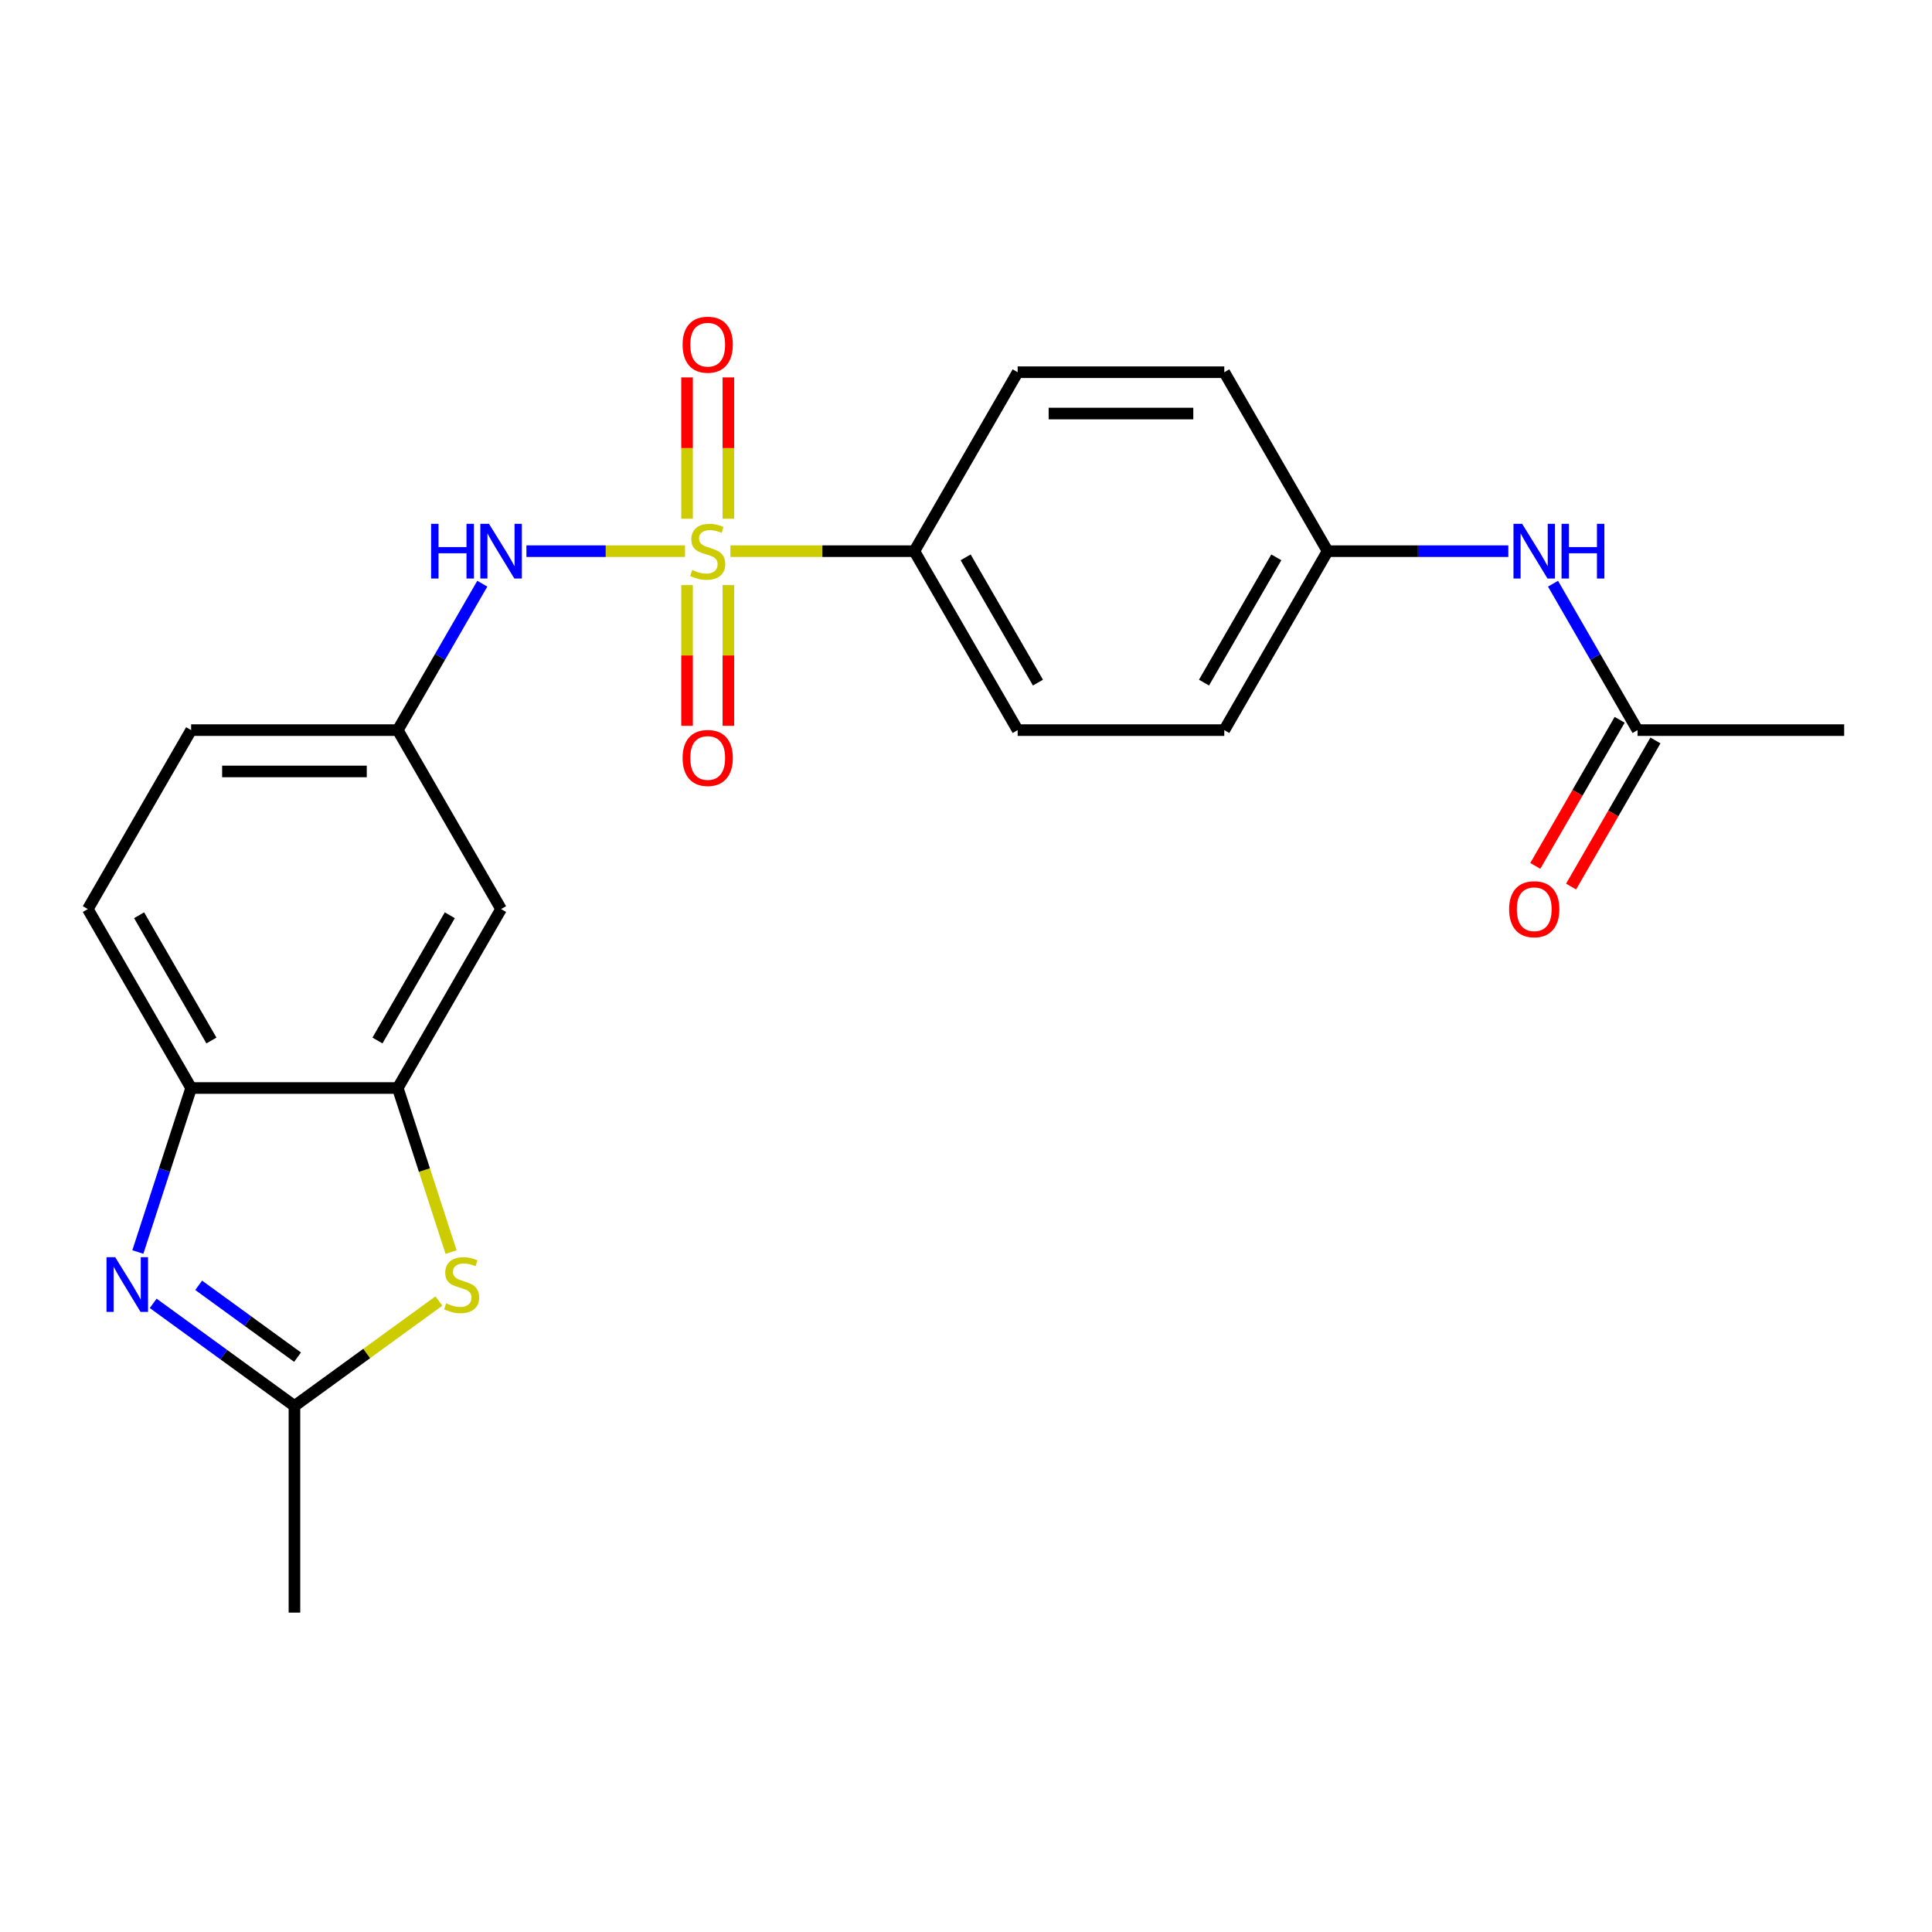 <?xml version='1.0' encoding='iso-8859-1'?>
<svg version='1.1' baseProfile='full'
              xmlns='http://www.w3.org/2000/svg'
                      xmlns:rdkit='http://www.rdkit.org/xml'
                      xmlns:xlink='http://www.w3.org/1999/xlink'
                  xml:space='preserve'
width='1000px' height='1000px' viewBox='0 0 1000 1000'>
<!-- END OF HEADER -->
<rect style='opacity:1.0;fill:#FFFFFF;stroke:none' width='1000' height='1000' x='0' y='0'> </rect>
<path class='bond-4' d='M 354.556,285.284 L 313.517,285.284' style='fill:none;fill-rule:evenodd;stroke:#CCCC00;stroke-width:6px;stroke-linecap:butt;stroke-linejoin:miter;stroke-opacity:1' />
<path class='bond-4' d='M 313.517,285.284 L 272.478,285.284' style='fill:none;fill-rule:evenodd;stroke:#0000FF;stroke-width:6px;stroke-linecap:butt;stroke-linejoin:miter;stroke-opacity:1' />
<path class='bond-6' d='M 378.064,285.284 L 425.663,285.284' style='fill:none;fill-rule:evenodd;stroke:#CCCC00;stroke-width:6px;stroke-linecap:butt;stroke-linejoin:miter;stroke-opacity:1' />
<path class='bond-6' d='M 425.663,285.284 L 473.262,285.284' style='fill:none;fill-rule:evenodd;stroke:#000000;stroke-width:6px;stroke-linecap:butt;stroke-linejoin:miter;stroke-opacity:1' />
<path class='bond-8' d='M 355.615,302.837 L 355.615,339.259' style='fill:none;fill-rule:evenodd;stroke:#CCCC00;stroke-width:6px;stroke-linecap:butt;stroke-linejoin:miter;stroke-opacity:1' />
<path class='bond-8' d='M 355.615,339.259 L 355.615,375.68' style='fill:none;fill-rule:evenodd;stroke:#FF0000;stroke-width:6px;stroke-linecap:butt;stroke-linejoin:miter;stroke-opacity:1' />
<path class='bond-8' d='M 377.005,302.837 L 377.005,339.259' style='fill:none;fill-rule:evenodd;stroke:#CCCC00;stroke-width:6px;stroke-linecap:butt;stroke-linejoin:miter;stroke-opacity:1' />
<path class='bond-8' d='M 377.005,339.259 L 377.005,375.68' style='fill:none;fill-rule:evenodd;stroke:#FF0000;stroke-width:6px;stroke-linecap:butt;stroke-linejoin:miter;stroke-opacity:1' />
<path class='bond-9' d='M 377.005,268.49 L 377.005,231.918' style='fill:none;fill-rule:evenodd;stroke:#CCCC00;stroke-width:6px;stroke-linecap:butt;stroke-linejoin:miter;stroke-opacity:1' />
<path class='bond-9' d='M 377.005,231.918 L 377.005,195.346' style='fill:none;fill-rule:evenodd;stroke:#FF0000;stroke-width:6px;stroke-linecap:butt;stroke-linejoin:miter;stroke-opacity:1' />
<path class='bond-9' d='M 355.615,268.49 L 355.615,231.918' style='fill:none;fill-rule:evenodd;stroke:#CCCC00;stroke-width:6px;stroke-linecap:butt;stroke-linejoin:miter;stroke-opacity:1' />
<path class='bond-9' d='M 355.615,231.918 L 355.615,195.346' style='fill:none;fill-rule:evenodd;stroke:#FF0000;stroke-width:6px;stroke-linecap:butt;stroke-linejoin:miter;stroke-opacity:1' />
<path class='bond-0' d='M 71.35,648.036 L 85.14,605.594' style='fill:none;fill-rule:evenodd;stroke:#0000FF;stroke-width:6px;stroke-linecap:butt;stroke-linejoin:miter;stroke-opacity:1' />
<path class='bond-0' d='M 85.14,605.594 L 98.93,563.153' style='fill:none;fill-rule:evenodd;stroke:#000000;stroke-width:6px;stroke-linecap:butt;stroke-linejoin:miter;stroke-opacity:1' />
<path class='bond-25' d='M 79.294,674.616 L 115.85,701.175' style='fill:none;fill-rule:evenodd;stroke:#0000FF;stroke-width:6px;stroke-linecap:butt;stroke-linejoin:miter;stroke-opacity:1' />
<path class='bond-25' d='M 115.85,701.175 L 152.406,727.735' style='fill:none;fill-rule:evenodd;stroke:#000000;stroke-width:6px;stroke-linecap:butt;stroke-linejoin:miter;stroke-opacity:1' />
<path class='bond-25' d='M 102.834,665.278 L 128.423,683.87' style='fill:none;fill-rule:evenodd;stroke:#0000FF;stroke-width:6px;stroke-linecap:butt;stroke-linejoin:miter;stroke-opacity:1' />
<path class='bond-25' d='M 128.423,683.87 L 154.013,702.462' style='fill:none;fill-rule:evenodd;stroke:#000000;stroke-width:6px;stroke-linecap:butt;stroke-linejoin:miter;stroke-opacity:1' />
<path class='bond-1' d='M 233.476,648.076 L 219.679,605.614' style='fill:none;fill-rule:evenodd;stroke:#CCCC00;stroke-width:6px;stroke-linecap:butt;stroke-linejoin:miter;stroke-opacity:1' />
<path class='bond-1' d='M 219.679,605.614 L 205.882,563.153' style='fill:none;fill-rule:evenodd;stroke:#000000;stroke-width:6px;stroke-linecap:butt;stroke-linejoin:miter;stroke-opacity:1' />
<path class='bond-2' d='M 227.179,673.41 L 189.792,700.572' style='fill:none;fill-rule:evenodd;stroke:#CCCC00;stroke-width:6px;stroke-linecap:butt;stroke-linejoin:miter;stroke-opacity:1' />
<path class='bond-2' d='M 189.792,700.572 L 152.406,727.735' style='fill:none;fill-rule:evenodd;stroke:#000000;stroke-width:6px;stroke-linecap:butt;stroke-linejoin:miter;stroke-opacity:1' />
<path class='bond-21' d='M 152.406,727.735 L 152.406,834.687' style='fill:none;fill-rule:evenodd;stroke:#000000;stroke-width:6px;stroke-linecap:butt;stroke-linejoin:miter;stroke-opacity:1' />
<path class='bond-3' d='M 205.882,563.153 L 259.358,470.53' style='fill:none;fill-rule:evenodd;stroke:#000000;stroke-width:6px;stroke-linecap:butt;stroke-linejoin:miter;stroke-opacity:1' />
<path class='bond-3' d='M 195.379,538.564 L 232.812,473.728' style='fill:none;fill-rule:evenodd;stroke:#000000;stroke-width:6px;stroke-linecap:butt;stroke-linejoin:miter;stroke-opacity:1' />
<path class='bond-24' d='M 205.882,563.153 L 98.93,563.153' style='fill:none;fill-rule:evenodd;stroke:#000000;stroke-width:6px;stroke-linecap:butt;stroke-linejoin:miter;stroke-opacity:1' />
<path class='bond-11' d='M 249.639,302.117 L 227.761,340.012' style='fill:none;fill-rule:evenodd;stroke:#0000FF;stroke-width:6px;stroke-linecap:butt;stroke-linejoin:miter;stroke-opacity:1' />
<path class='bond-11' d='M 227.761,340.012 L 205.882,377.907' style='fill:none;fill-rule:evenodd;stroke:#000000;stroke-width:6px;stroke-linecap:butt;stroke-linejoin:miter;stroke-opacity:1' />
<path class='bond-5' d='M 98.93,563.153 L 45.455,470.53' style='fill:none;fill-rule:evenodd;stroke:#000000;stroke-width:6px;stroke-linecap:butt;stroke-linejoin:miter;stroke-opacity:1' />
<path class='bond-5' d='M 109.434,538.564 L 72.001,473.728' style='fill:none;fill-rule:evenodd;stroke:#000000;stroke-width:6px;stroke-linecap:butt;stroke-linejoin:miter;stroke-opacity:1' />
<path class='bond-15' d='M 473.262,285.284 L 526.738,377.907' style='fill:none;fill-rule:evenodd;stroke:#000000;stroke-width:6px;stroke-linecap:butt;stroke-linejoin:miter;stroke-opacity:1' />
<path class='bond-15' d='M 499.808,288.482 L 537.241,353.318' style='fill:none;fill-rule:evenodd;stroke:#000000;stroke-width:6px;stroke-linecap:butt;stroke-linejoin:miter;stroke-opacity:1' />
<path class='bond-16' d='M 473.262,285.284 L 526.738,192.66' style='fill:none;fill-rule:evenodd;stroke:#000000;stroke-width:6px;stroke-linecap:butt;stroke-linejoin:miter;stroke-opacity:1' />
<path class='bond-7' d='M 259.358,470.53 L 205.882,377.907' style='fill:none;fill-rule:evenodd;stroke:#000000;stroke-width:6px;stroke-linecap:butt;stroke-linejoin:miter;stroke-opacity:1' />
<path class='bond-10' d='M 847.594,377.907 L 825.715,340.012' style='fill:none;fill-rule:evenodd;stroke:#000000;stroke-width:6px;stroke-linecap:butt;stroke-linejoin:miter;stroke-opacity:1' />
<path class='bond-10' d='M 825.715,340.012 L 803.837,302.117' style='fill:none;fill-rule:evenodd;stroke:#0000FF;stroke-width:6px;stroke-linecap:butt;stroke-linejoin:miter;stroke-opacity:1' />
<path class='bond-13' d='M 838.331,372.559 L 816.499,410.374' style='fill:none;fill-rule:evenodd;stroke:#000000;stroke-width:6px;stroke-linecap:butt;stroke-linejoin:miter;stroke-opacity:1' />
<path class='bond-13' d='M 816.499,410.374 L 794.667,448.188' style='fill:none;fill-rule:evenodd;stroke:#FF0000;stroke-width:6px;stroke-linecap:butt;stroke-linejoin:miter;stroke-opacity:1' />
<path class='bond-13' d='M 856.856,383.254 L 835.024,421.069' style='fill:none;fill-rule:evenodd;stroke:#000000;stroke-width:6px;stroke-linecap:butt;stroke-linejoin:miter;stroke-opacity:1' />
<path class='bond-13' d='M 835.024,421.069 L 813.191,458.883' style='fill:none;fill-rule:evenodd;stroke:#FF0000;stroke-width:6px;stroke-linecap:butt;stroke-linejoin:miter;stroke-opacity:1' />
<path class='bond-22' d='M 847.594,377.907 L 954.545,377.907' style='fill:none;fill-rule:evenodd;stroke:#000000;stroke-width:6px;stroke-linecap:butt;stroke-linejoin:miter;stroke-opacity:1' />
<path class='bond-18' d='M 205.882,377.907 L 98.93,377.907' style='fill:none;fill-rule:evenodd;stroke:#000000;stroke-width:6px;stroke-linecap:butt;stroke-linejoin:miter;stroke-opacity:1' />
<path class='bond-18' d='M 189.84,399.297 L 114.973,399.297' style='fill:none;fill-rule:evenodd;stroke:#000000;stroke-width:6px;stroke-linecap:butt;stroke-linejoin:miter;stroke-opacity:1' />
<path class='bond-12' d='M 780.704,285.284 L 733.935,285.284' style='fill:none;fill-rule:evenodd;stroke:#0000FF;stroke-width:6px;stroke-linecap:butt;stroke-linejoin:miter;stroke-opacity:1' />
<path class='bond-12' d='M 733.935,285.284 L 687.166,285.284' style='fill:none;fill-rule:evenodd;stroke:#000000;stroke-width:6px;stroke-linecap:butt;stroke-linejoin:miter;stroke-opacity:1' />
<path class='bond-14' d='M 45.455,470.53 L 98.93,377.907' style='fill:none;fill-rule:evenodd;stroke:#000000;stroke-width:6px;stroke-linecap:butt;stroke-linejoin:miter;stroke-opacity:1' />
<path class='bond-19' d='M 526.738,377.907 L 633.69,377.907' style='fill:none;fill-rule:evenodd;stroke:#000000;stroke-width:6px;stroke-linecap:butt;stroke-linejoin:miter;stroke-opacity:1' />
<path class='bond-20' d='M 526.738,192.66 L 633.69,192.66' style='fill:none;fill-rule:evenodd;stroke:#000000;stroke-width:6px;stroke-linecap:butt;stroke-linejoin:miter;stroke-opacity:1' />
<path class='bond-20' d='M 542.781,214.051 L 617.647,214.051' style='fill:none;fill-rule:evenodd;stroke:#000000;stroke-width:6px;stroke-linecap:butt;stroke-linejoin:miter;stroke-opacity:1' />
<path class='bond-17' d='M 687.166,285.284 L 633.69,192.66' style='fill:none;fill-rule:evenodd;stroke:#000000;stroke-width:6px;stroke-linecap:butt;stroke-linejoin:miter;stroke-opacity:1' />
<path class='bond-23' d='M 687.166,285.284 L 633.69,377.907' style='fill:none;fill-rule:evenodd;stroke:#000000;stroke-width:6px;stroke-linecap:butt;stroke-linejoin:miter;stroke-opacity:1' />
<path class='bond-23' d='M 660.62,288.482 L 623.187,353.318' style='fill:none;fill-rule:evenodd;stroke:#000000;stroke-width:6px;stroke-linecap:butt;stroke-linejoin:miter;stroke-opacity:1' />
<path  class='atom-0' d='M 358.31 295.004
Q 358.63 295.124, 359.95 295.684
Q 361.27 296.244, 362.71 296.604
Q 364.19 296.924, 365.63 296.924
Q 368.31 296.924, 369.87 295.644
Q 371.43 294.324, 371.43 292.044
Q 371.43 290.484, 370.63 289.524
Q 369.87 288.564, 368.67 288.044
Q 367.47 287.524, 365.47 286.924
Q 362.95 286.164, 361.43 285.444
Q 359.95 284.724, 358.87 283.204
Q 357.83 281.684, 357.83 279.124
Q 357.83 275.564, 360.23 273.364
Q 362.67 271.164, 367.47 271.164
Q 370.75 271.164, 374.47 272.724
L 373.55 275.804
Q 370.15 274.404, 367.59 274.404
Q 364.83 274.404, 363.31 275.564
Q 361.79 276.684, 361.83 278.644
Q 361.83 280.164, 362.59 281.084
Q 363.39 282.004, 364.51 282.524
Q 365.67 283.044, 367.59 283.644
Q 370.15 284.444, 371.67 285.244
Q 373.19 286.044, 374.27 287.684
Q 375.39 289.284, 375.39 292.044
Q 375.39 295.964, 372.75 298.084
Q 370.15 300.164, 365.79 300.164
Q 363.27 300.164, 361.35 299.604
Q 359.47 299.084, 357.23 298.164
L 358.31 295.004
' fill='#CCCC00'/>
<path  class='atom-1' d='M 59.62 650.71
L 68.9 665.71
Q 69.82 667.19, 71.3 669.87
Q 72.781 672.55, 72.861 672.71
L 72.861 650.71
L 76.621 650.71
L 76.621 679.03
L 72.74 679.03
L 62.781 662.63
Q 61.62 660.71, 60.38 658.51
Q 59.181 656.31, 58.821 655.63
L 58.821 679.03
L 55.141 679.03
L 55.141 650.71
L 59.62 650.71
' fill='#0000FF'/>
<path  class='atom-2' d='M 230.932 674.59
Q 231.252 674.71, 232.572 675.27
Q 233.892 675.83, 235.332 676.19
Q 236.812 676.51, 238.252 676.51
Q 240.932 676.51, 242.492 675.23
Q 244.052 673.91, 244.052 671.63
Q 244.052 670.07, 243.252 669.11
Q 242.492 668.15, 241.292 667.63
Q 240.092 667.11, 238.092 666.51
Q 235.572 665.75, 234.052 665.03
Q 232.572 664.31, 231.492 662.79
Q 230.452 661.27, 230.452 658.71
Q 230.452 655.15, 232.852 652.95
Q 235.292 650.75, 240.092 650.75
Q 243.372 650.75, 247.092 652.31
L 246.172 655.39
Q 242.772 653.99, 240.212 653.99
Q 237.452 653.99, 235.932 655.15
Q 234.412 656.27, 234.452 658.23
Q 234.452 659.75, 235.212 660.67
Q 236.012 661.59, 237.132 662.11
Q 238.292 662.63, 240.212 663.23
Q 242.772 664.03, 244.292 664.83
Q 245.812 665.63, 246.892 667.27
Q 248.012 668.87, 248.012 671.63
Q 248.012 675.55, 245.372 677.67
Q 242.772 679.75, 238.412 679.75
Q 235.892 679.75, 233.972 679.19
Q 232.092 678.67, 229.852 677.75
L 230.932 674.59
' fill='#CCCC00'/>
<path  class='atom-5' d='M 223.138 271.124
L 226.978 271.124
L 226.978 283.164
L 241.458 283.164
L 241.458 271.124
L 245.298 271.124
L 245.298 299.444
L 241.458 299.444
L 241.458 286.364
L 226.978 286.364
L 226.978 299.444
L 223.138 299.444
L 223.138 271.124
' fill='#0000FF'/>
<path  class='atom-5' d='M 253.098 271.124
L 262.378 286.124
Q 263.298 287.604, 264.778 290.284
Q 266.258 292.964, 266.338 293.124
L 266.338 271.124
L 270.098 271.124
L 270.098 299.444
L 266.218 299.444
L 256.258 283.044
Q 255.098 281.124, 253.858 278.924
Q 252.658 276.724, 252.298 276.044
L 252.298 299.444
L 248.618 299.444
L 248.618 271.124
L 253.098 271.124
' fill='#0000FF'/>
<path  class='atom-9' d='M 353.31 392.315
Q 353.31 385.515, 356.67 381.715
Q 360.03 377.915, 366.31 377.915
Q 372.59 377.915, 375.95 381.715
Q 379.31 385.515, 379.31 392.315
Q 379.31 399.195, 375.91 403.115
Q 372.51 406.995, 366.31 406.995
Q 360.07 406.995, 356.67 403.115
Q 353.31 399.235, 353.31 392.315
M 366.31 403.795
Q 370.63 403.795, 372.95 400.915
Q 375.31 397.995, 375.31 392.315
Q 375.31 386.755, 372.95 383.955
Q 370.63 381.115, 366.31 381.115
Q 361.99 381.115, 359.63 383.915
Q 357.31 386.715, 357.31 392.315
Q 357.31 398.035, 359.63 400.915
Q 361.99 403.795, 366.31 403.795
' fill='#FF0000'/>
<path  class='atom-10' d='M 353.31 178.412
Q 353.31 171.612, 356.67 167.812
Q 360.03 164.012, 366.31 164.012
Q 372.59 164.012, 375.95 167.812
Q 379.31 171.612, 379.31 178.412
Q 379.31 185.292, 375.91 189.212
Q 372.51 193.092, 366.31 193.092
Q 360.07 193.092, 356.67 189.212
Q 353.31 185.332, 353.31 178.412
M 366.31 189.892
Q 370.63 189.892, 372.95 187.012
Q 375.31 184.092, 375.31 178.412
Q 375.31 172.852, 372.95 170.052
Q 370.63 167.212, 366.31 167.212
Q 361.99 167.212, 359.63 170.012
Q 357.31 172.812, 357.31 178.412
Q 357.31 184.132, 359.63 187.012
Q 361.99 189.892, 366.31 189.892
' fill='#FF0000'/>
<path  class='atom-13' d='M 787.858 271.124
L 797.138 286.124
Q 798.058 287.604, 799.538 290.284
Q 801.018 292.964, 801.098 293.124
L 801.098 271.124
L 804.858 271.124
L 804.858 299.444
L 800.978 299.444
L 791.018 283.044
Q 789.858 281.124, 788.618 278.924
Q 787.418 276.724, 787.058 276.044
L 787.058 299.444
L 783.378 299.444
L 783.378 271.124
L 787.858 271.124
' fill='#0000FF'/>
<path  class='atom-13' d='M 808.258 271.124
L 812.098 271.124
L 812.098 283.164
L 826.578 283.164
L 826.578 271.124
L 830.418 271.124
L 830.418 299.444
L 826.578 299.444
L 826.578 286.364
L 812.098 286.364
L 812.098 299.444
L 808.258 299.444
L 808.258 271.124
' fill='#0000FF'/>
<path  class='atom-14' d='M 781.118 470.61
Q 781.118 463.81, 784.478 460.01
Q 787.838 456.21, 794.118 456.21
Q 800.398 456.21, 803.758 460.01
Q 807.118 463.81, 807.118 470.61
Q 807.118 477.49, 803.718 481.41
Q 800.318 485.29, 794.118 485.29
Q 787.878 485.29, 784.478 481.41
Q 781.118 477.53, 781.118 470.61
M 794.118 482.09
Q 798.438 482.09, 800.758 479.21
Q 803.118 476.29, 803.118 470.61
Q 803.118 465.05, 800.758 462.25
Q 798.438 459.41, 794.118 459.41
Q 789.798 459.41, 787.438 462.21
Q 785.118 465.01, 785.118 470.61
Q 785.118 476.33, 787.438 479.21
Q 789.798 482.09, 794.118 482.09
' fill='#FF0000'/>
</svg>
